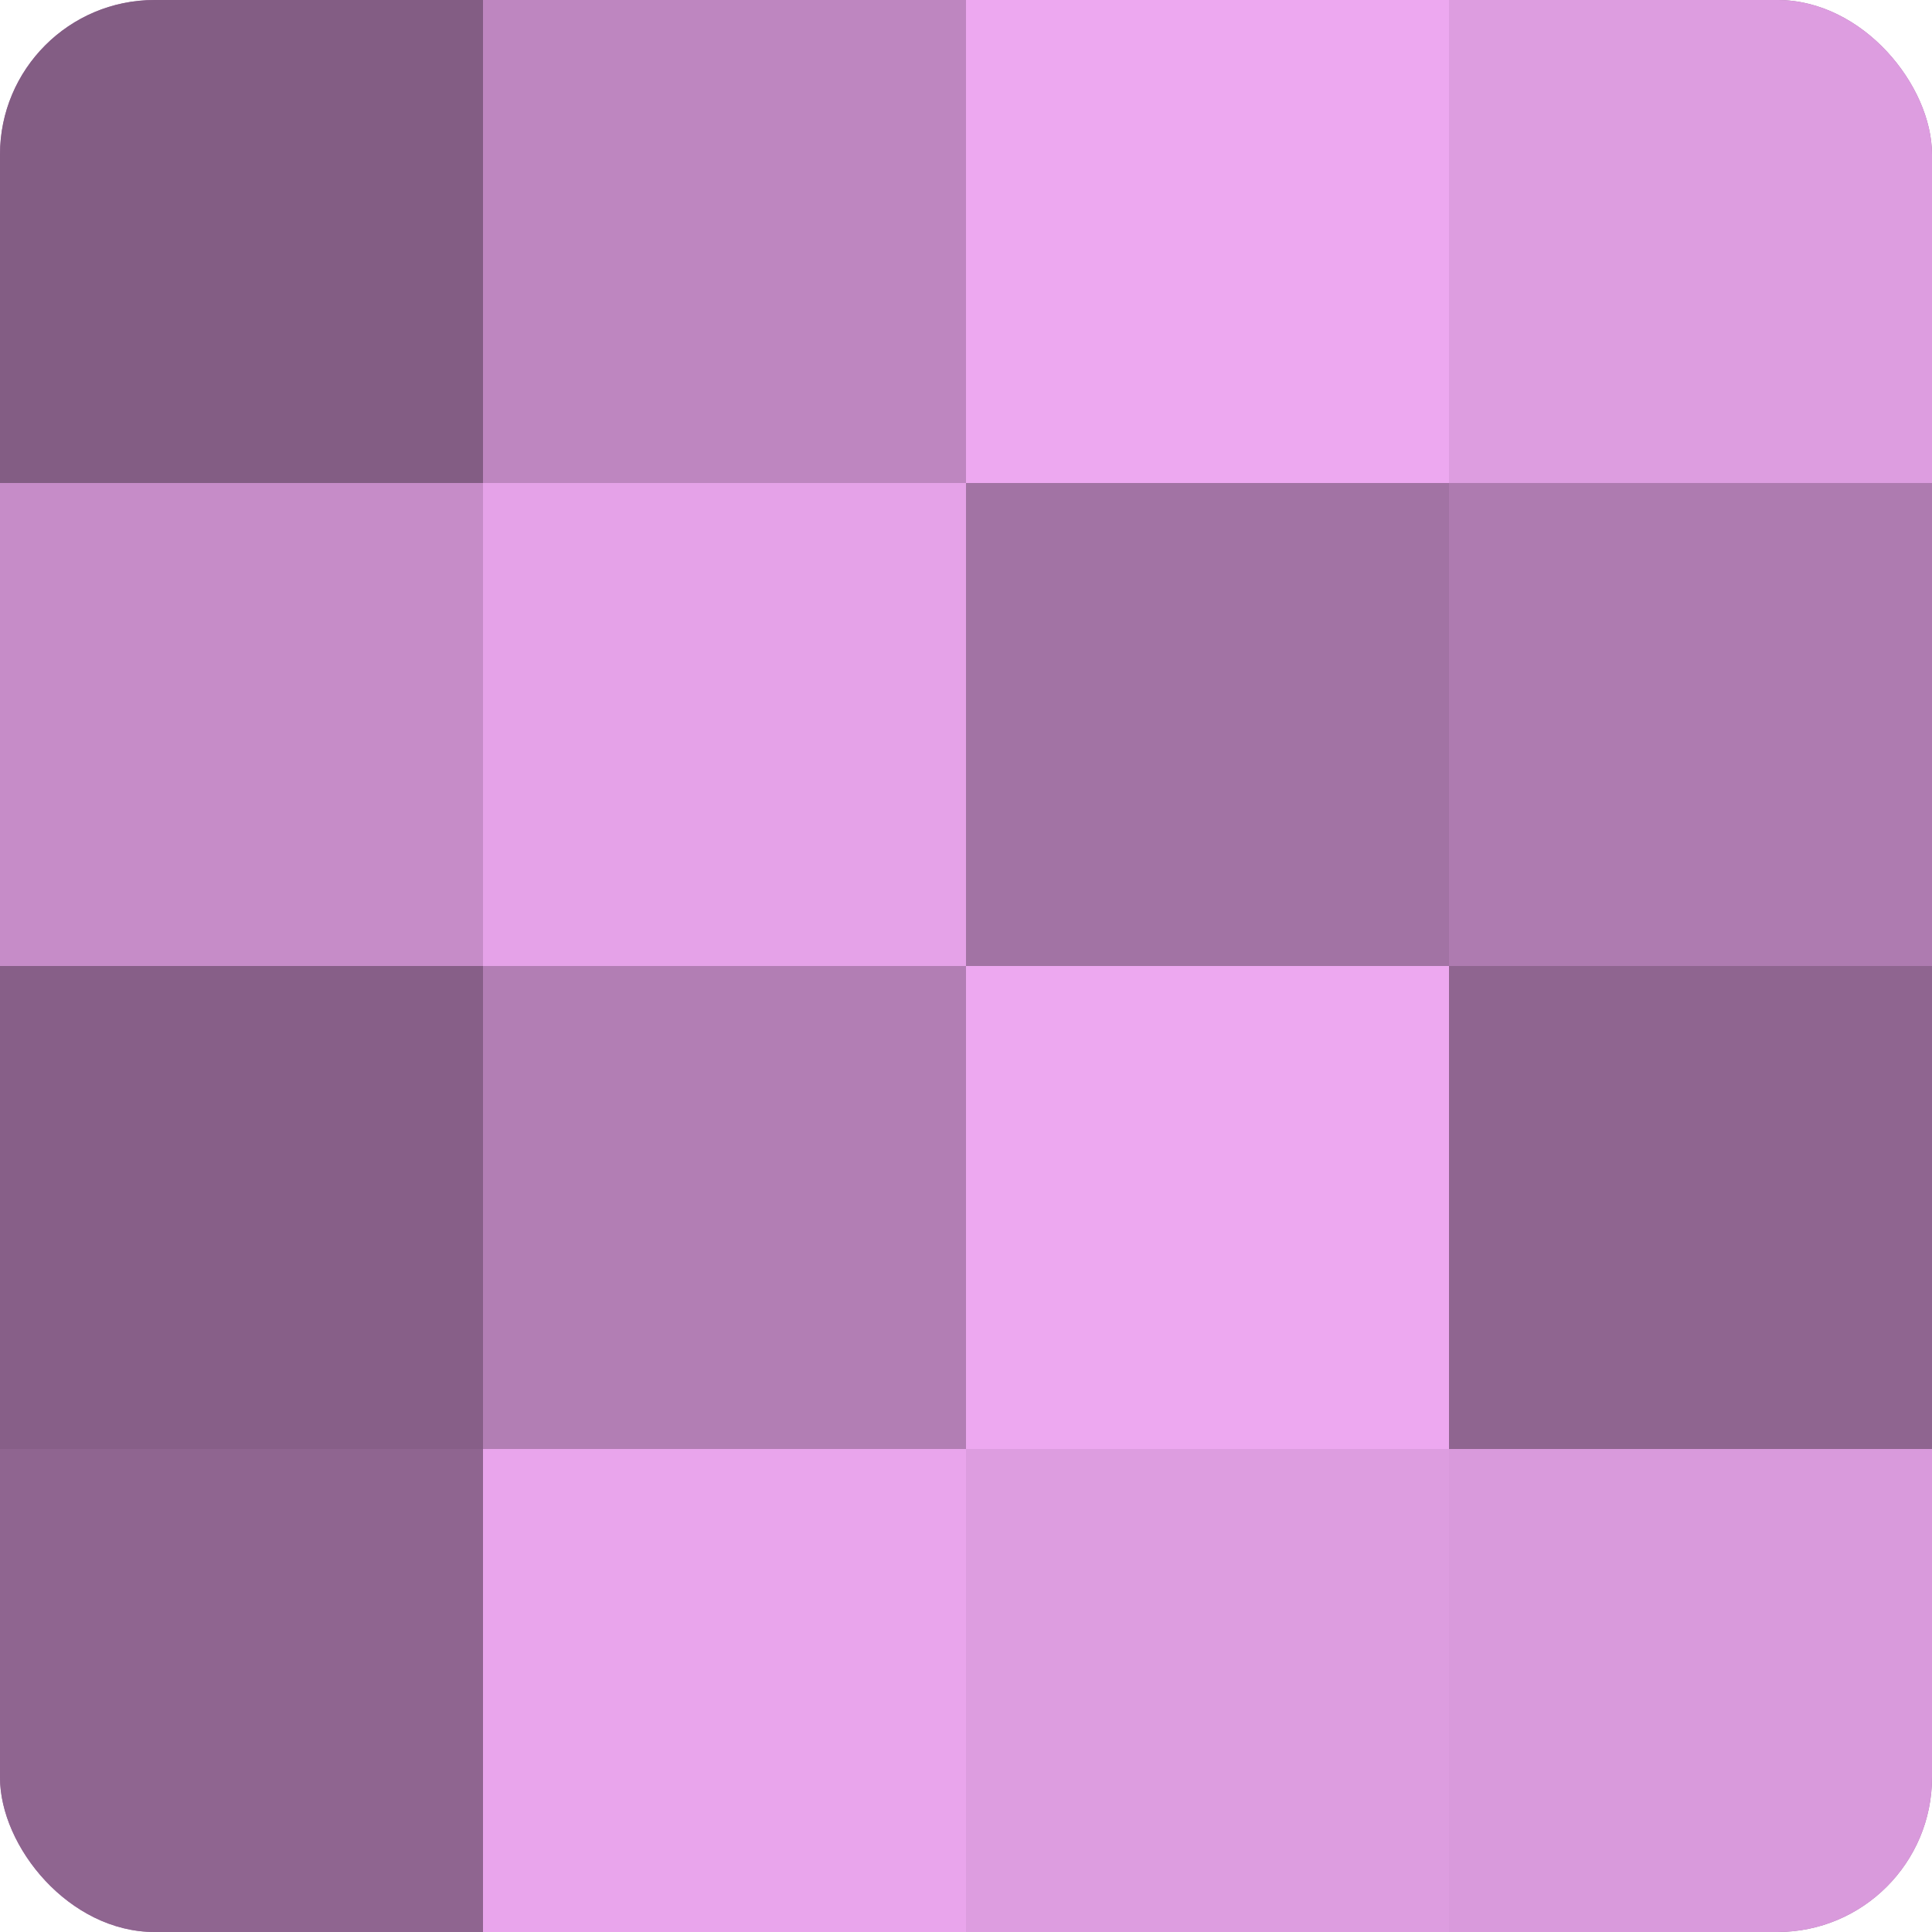 <?xml version="1.0" encoding="UTF-8"?>
<svg xmlns="http://www.w3.org/2000/svg" width="60" height="60" viewBox="0 0 100 100" preserveAspectRatio="xMidYMid meet"><defs><clipPath id="c" width="100" height="100"><rect width="100" height="100" rx="8" ry="8"/></clipPath></defs><g clip-path="url(#c)"><rect width="100" height="100" fill="#9e70a0"/><rect width="25" height="25" fill="#835d84"/><rect y="25" width="25" height="25" fill="#c68cc8"/><rect y="50" width="25" height="25" fill="#875f88"/><rect y="75" width="25" height="25" fill="#8f6590"/><rect x="25" width="25" height="25" fill="#be86c0"/><rect x="25" y="25" width="25" height="25" fill="#e5a2e8"/><rect x="25" y="50" width="25" height="25" fill="#b27eb4"/><rect x="25" y="75" width="25" height="25" fill="#e9a5ec"/><rect x="50" width="25" height="25" fill="#eda8f0"/><rect x="50" y="25" width="25" height="25" fill="#a273a4"/><rect x="50" y="50" width="25" height="25" fill="#eda8f0"/><rect x="50" y="75" width="25" height="25" fill="#dd9de0"/><rect x="75" width="25" height="25" fill="#dd9de0"/><rect x="75" y="25" width="25" height="25" fill="#ae7bb0"/><rect x="75" y="50" width="25" height="25" fill="#8f6590"/><rect x="75" y="75" width="25" height="25" fill="#d99adc"/></g></svg>
